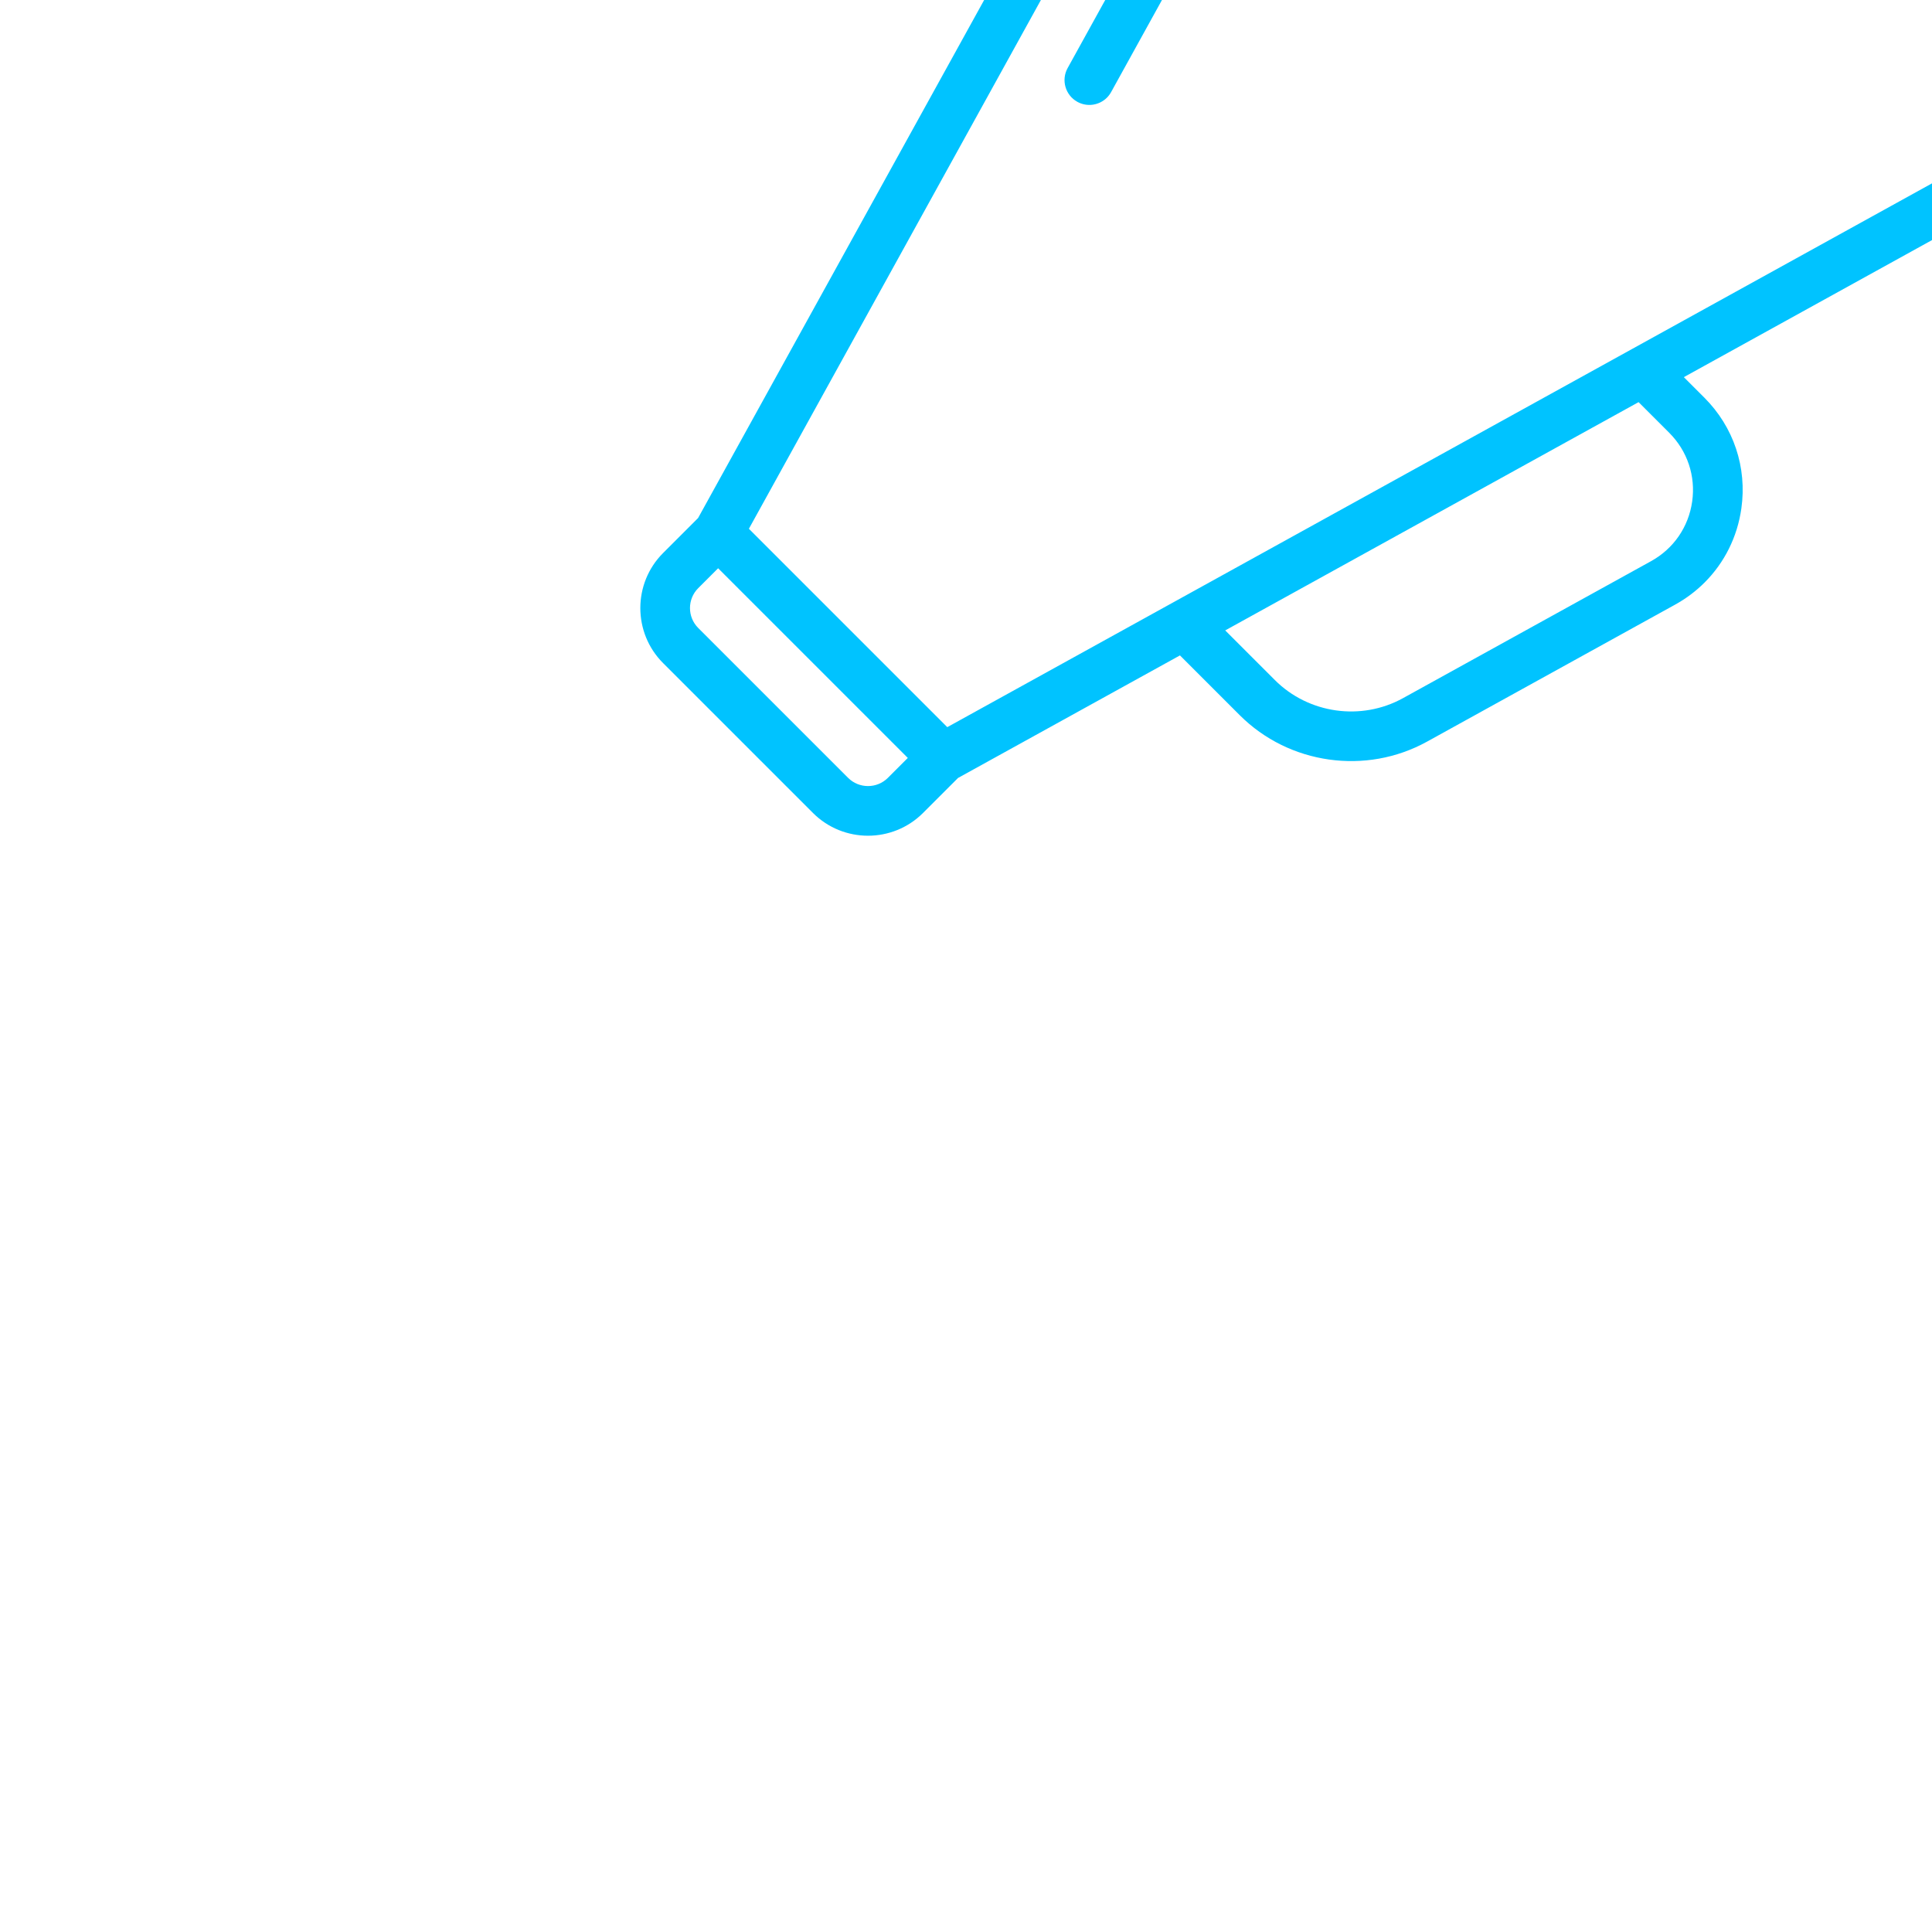<!DOCTYPE svg PUBLIC "-//W3C//DTD SVG 1.1//EN" "http://www.w3.org/Graphics/SVG/1.1/DTD/svg11.dtd">
<!-- Uploaded to: SVG Repo, www.svgrepo.com, Transformed by: SVG Repo Mixer Tools -->
<svg fill="#00C3FF" height="100px" width="100px" version="1.1" id="Capa_1" xmlns="http://www.w3.org/2000/svg" xmlns:xlink="http://www.w3.org/1999/xlink" viewBox="-60.19 -60.19 583.38 583.38" xml:space="preserve" stroke="#00C3FF" transform="rotate(-45)" stroke-width="0.005">
<g id="SVGRepo_bgCarrier" stroke-width="0"/>
<g id="SVGRepo_tracerCarrier" stroke-linecap="round" stroke-linejoin="round" stroke="#CCCCCC" stroke-width="5.556"/>
<g id="SVGRepo_iconCarrier"> <g> <path d="M453.627,64.526c-5.957-4.481-13.48-5.864-20.641-3.8L38.44,174.538H23.5c-12.958,0-23.5,10.542-23.5,23.5v64 c0,12.958,10.542,23.5,23.5,23.5h14.94L112,306.757v25.523c0,21.041,14.119,39.809,34.335,45.64l82.217,23.716 c3.661,1.057,7.376,1.576,11.059,1.575c8.425,0,16.669-2.721,23.635-7.962C273.258,387.716,279,376.212,279,363.683v-8.753 l153.986,44.419c2.178,0.628,4.389,0.938,6.58,0.938c5.012,0,9.917-1.619,14.062-4.737c5.957-4.481,9.373-11.326,9.373-18.779 V83.305C463,75.852,459.584,69.007,453.627,64.526z M47,272.396V187.68L416,81.238v297.6L47,272.396z M15,262.038v-64 c0-4.687,3.813-8.5,8.5-8.5H32v81h-8.5C18.813,270.538,15,266.724,15,262.038z M264,363.683c0,7.771-3.562,14.907-9.771,19.578 c-6.209,4.672-14.052,6.116-21.519,3.962l-82.217-23.716C136.66,359.517,127,346.676,127,332.28v-21.196l137,39.519V363.683z M448,376.77c0,2.696-1.236,5.172-3.39,6.792c-2.155,1.621-4.876,2.123-7.466,1.375L431,383.165V76.911l6.144-1.772 c2.591-0.748,5.311-0.246,7.466,1.375c2.154,1.62,3.39,4.096,3.39,6.792V376.77z"/> <path d="M390.712,114.031c-1.148-3.979-5.304-6.274-9.285-5.127l-16.009,4.618c-3.98,1.148-6.275,5.305-5.127,9.285 c0.948,3.285,3.946,5.423,7.203,5.423c0.688,0,1.388-0.096,2.082-0.296l16.009-4.618 C389.565,122.169,391.86,118.011,390.712,114.031z"/> <path d="M333.417,122.754l-120,34.615c-3.98,1.147-6.275,5.305-5.127,9.285c0.948,3.285,3.946,5.423,7.203,5.423 c0.688,0,1.388-0.096,2.082-0.296l120-34.615c3.98-1.147,6.275-5.305,5.127-9.285C341.553,123.901,337.398,121.604,333.417,122.754 z"/> </g> </g>
</svg>